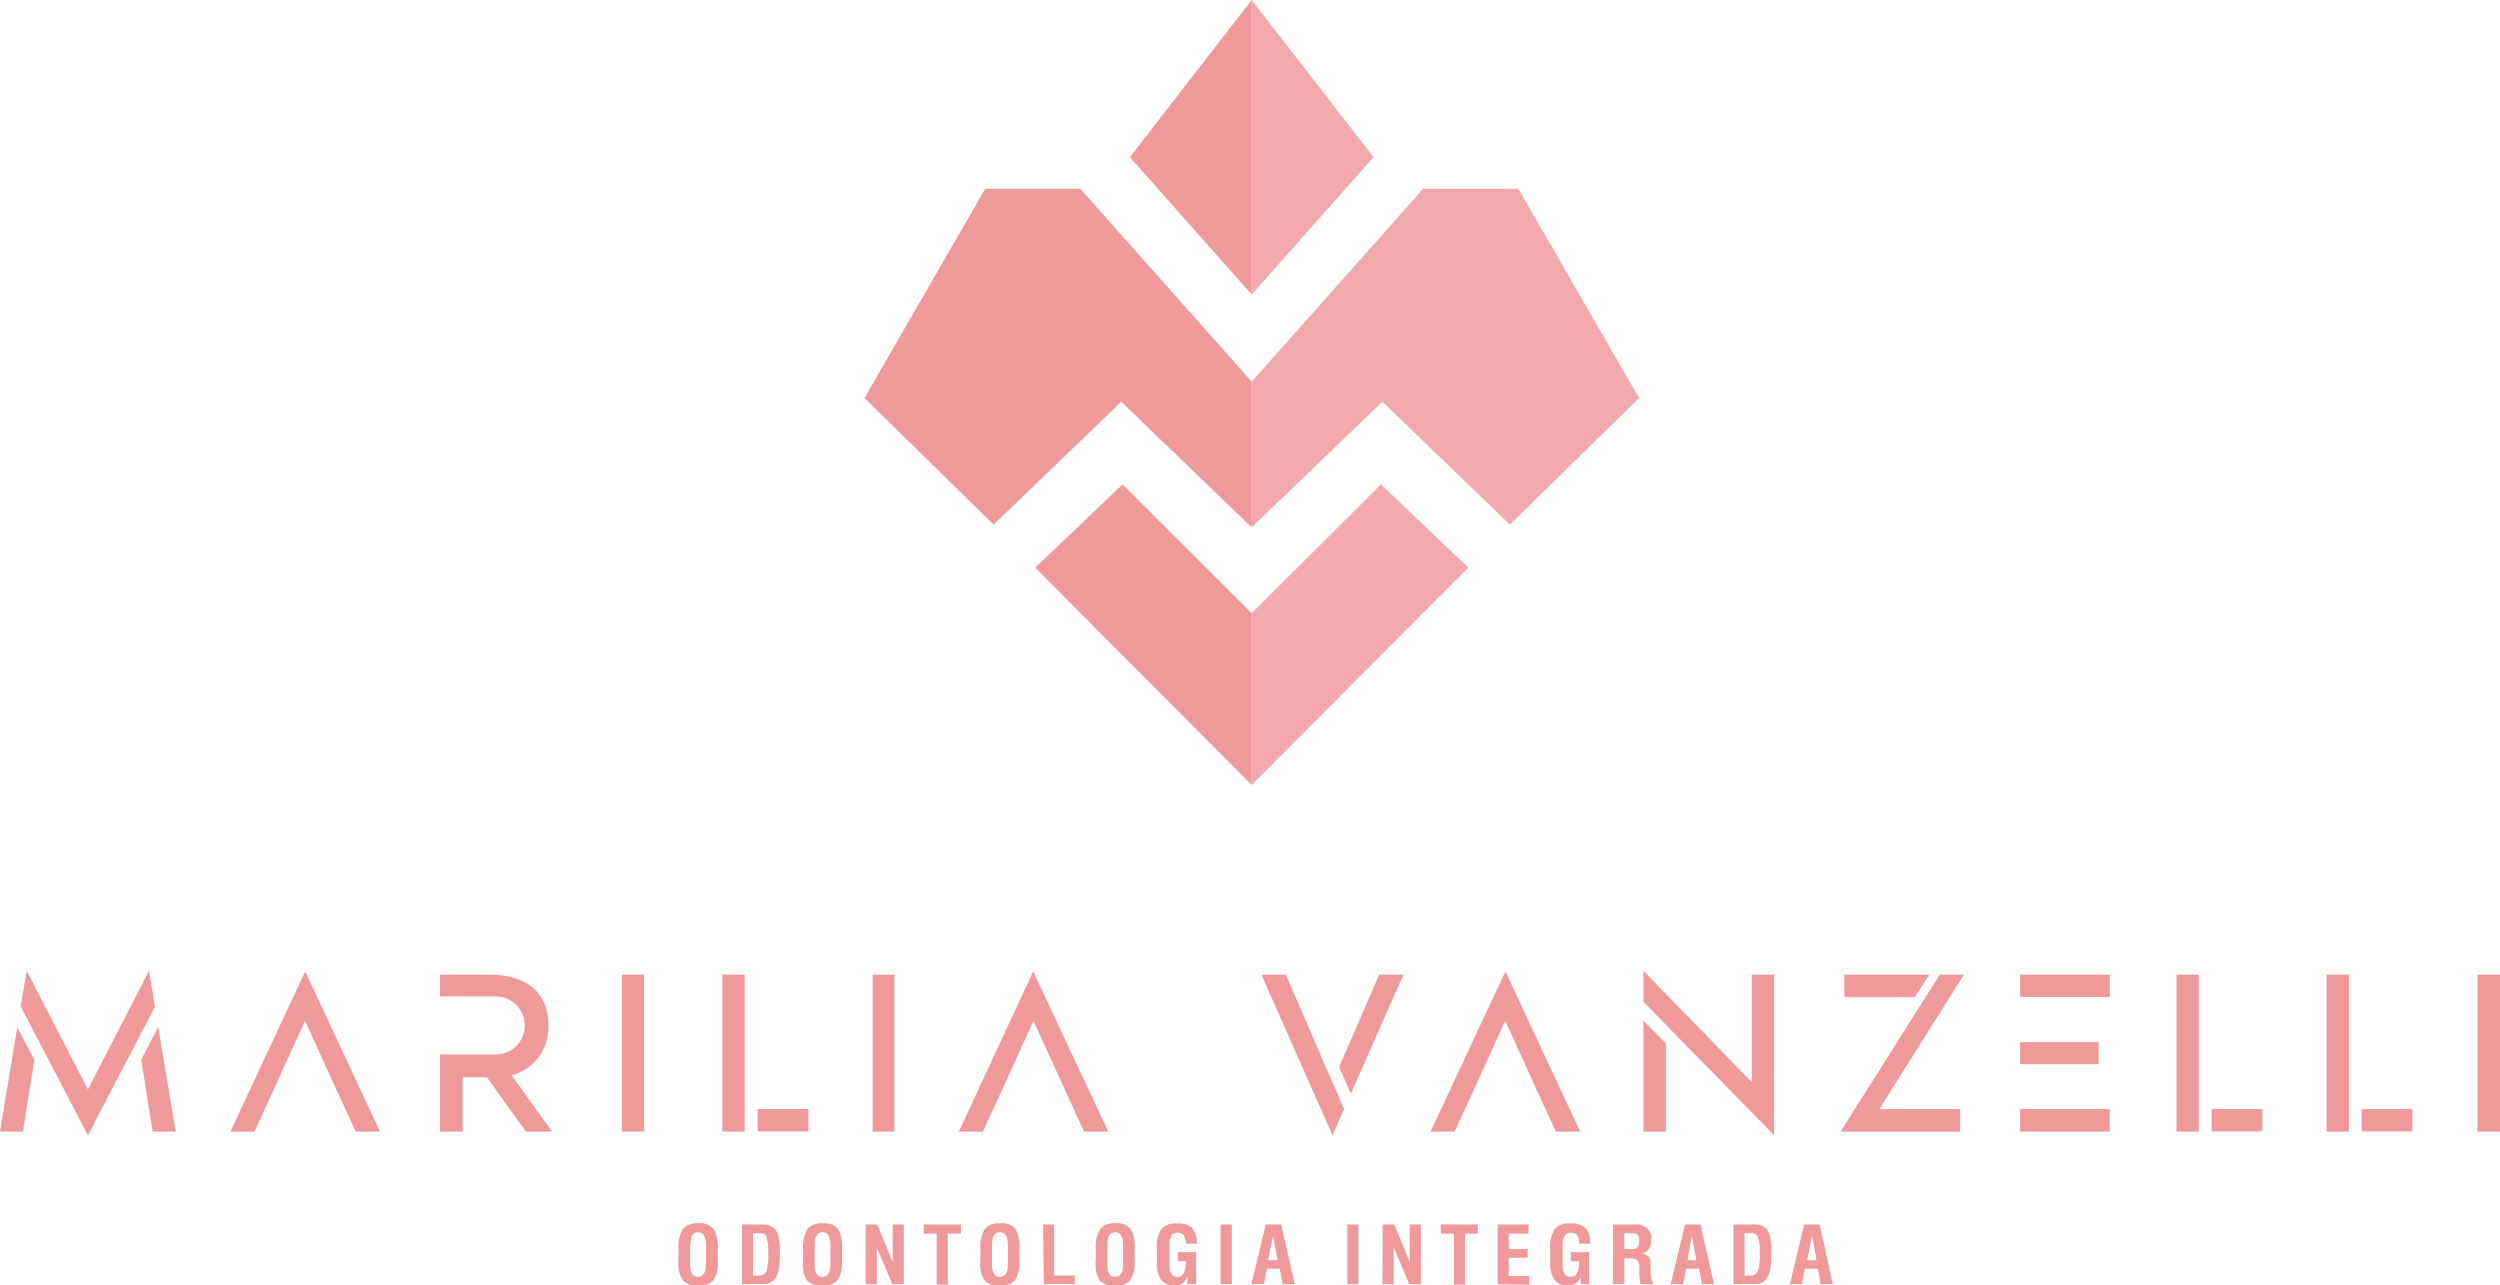 <svg xmlns="http://www.w3.org/2000/svg" viewBox="0 0 162.12 83.36"><defs><style>.cls-1{fill:#f0999a;}.cls-2{fill:#f2a9ab;}</style></defs><g id="Camada_2" data-name="Camada 2"><g id="Camada_1-2" data-name="Camada 1"><polygon class="cls-1" points="1.12 66.63 2.23 68.73 1.48 73.38 0 73.38 1.12 66.63"></polygon><polygon class="cls-1" points="10.05 65.28 5.7 73.62 1.34 65.26 1.73 62.96 5.7 70.65 9.66 62.96 10.05 65.28"></polygon><polygon class="cls-1" points="11.39 73.38 9.9 73.38 9.16 68.72 10.26 66.59 11.39 73.38"></polygon><path class="cls-1" d="M24.64,73.38H23.06l-1-2.18h0l-2.28-5-2.28,5h0l-1,2.18H14.94L19.79,63Z"></path><path class="cls-1" d="M35.8,73.38H34.1l-2.52-3.52H30v3.52H28.53v-5h3.62a1.88,1.88,0,1,0,0-3.76H28.53V63.2h3.15c2.65,0,3.88,1.33,3.88,3.26a3.21,3.21,0,0,1-2.38,3.27Z"></path><path class="cls-1" d="M40.32,73.38V63.2h1.45V73.38Z"></path><rect class="cls-1" x="46.84" y="63.2" width="1.45" height="10.18"></rect><rect class="cls-1" x="49.13" y="71.92" width="3.29" height="1.45"></rect><path class="cls-1" d="M56.59,73.38V63.2H58V73.38Z"></path><path class="cls-1" d="M71.87,73.38H70.3l-1-2.18h0l-2.28-5-2.28,5h0l-1,2.18H62.18L67,63Z"></path><polygon class="cls-1" points="86.41 70.19 87.16 71.92 86.41 73.62 81.8 63.2 83.38 63.2 86.41 70.2 86.41 70.19"></polygon><polygon class="cls-1" points="91.01 63.2 87.6 70.92 86.84 69.19 89.44 63.2 91.01 63.2"></polygon><path class="cls-1" d="M102.47,73.38h-1.58l-1-2.18h0l-2.28-5-2.28,5h0l-1,2.18H92.77L97.62,63Z"></path><polygon class="cls-1" points="115.05 63.2 115.05 73.62 106.57 64.96 106.57 62.96 113.6 70.17 113.6 63.2 115.05 63.2"></polygon><polygon class="cls-1" points="106.57 66.19 108.03 67.65 108.03 73.38 106.57 73.38 106.57 66.19"></polygon><polygon class="cls-1" points="121.87 71.92 127.11 71.92 127.11 73.38 119.36 73.38 125.79 63.2 127.36 63.2 121.87 71.92"></polygon><polygon class="cls-1" points="124.17 64.66 119.6 64.66 119.6 63.2 125.11 63.2 124.17 64.66"></polygon><rect class="cls-1" x="131" y="63.2" width="5.82" height="1.45"></rect><rect class="cls-1" x="131" y="67.58" width="5.09" height="1.43"></rect><polygon class="cls-1" points="132.45 71.92 136.81 71.92 136.81 73.38 131 73.38 131 71.92 132.45 71.92 132.45 71.92"></polygon><rect class="cls-1" x="141.14" y="63.2" width="1.45" height="10.18"></rect><rect class="cls-1" x="143.42" y="71.92" width="3.29" height="1.45"></rect><rect class="cls-1" x="150.87" y="63.2" width="1.45" height="10.18"></rect><rect class="cls-1" x="153.15" y="71.92" width="3.29" height="1.45"></rect><path class="cls-1" d="M160.66,73.38V63.2h1.46V73.38Z"></path><path class="cls-1" d="M44,81.77V81a2.13,2.13,0,0,1,.3-1.32,1.18,1.18,0,0,1,1-.35,1.1,1.1,0,0,1,1,.4A2.45,2.45,0,0,1,46.55,81v.77A2.09,2.09,0,0,1,46.28,83a1.16,1.16,0,0,1-1,.37,1.21,1.21,0,0,1-1-.35A1.94,1.94,0,0,1,44,81.77Zm.75-1V82c0,.53.17.8.5.8s.53-.26.53-.77V80.77c0-.57-.18-.86-.52-.86S44.78,80.18,44.78,80.72Z"></path><path class="cls-1" d="M48.11,83.27V79.41H49.6a.87.87,0,0,1,.61.26,1,1,0,0,1,.28.53,5.66,5.66,0,0,1,.08,1.1,4.68,4.68,0,0,1-.1,1.13,1.2,1.2,0,0,1-.33.62,1,1,0,0,1-.69.22Zm.72-.56h.34a.52.52,0,0,0,.53-.27,3.38,3.38,0,0,0,.12-1.12,3.18,3.18,0,0,0-.11-1.07.4.4,0,0,0-.42-.28h-.46Z"></path><path class="cls-1" d="M52.08,81.77V81a2.21,2.21,0,0,1,.29-1.32,1.22,1.22,0,0,1,1-.35,1.11,1.11,0,0,1,1,.4A2.45,2.45,0,0,1,54.6,81v.77A2,2,0,0,1,54.32,83a1.14,1.14,0,0,1-1,.37,1.21,1.21,0,0,1-1-.35A1.94,1.94,0,0,1,52.08,81.77Zm.75-1V82c0,.53.16.8.5.8s.52-.26.52-.77V80.77c0-.57-.17-.86-.51-.86S52.83,80.18,52.83,80.72Z"></path><path class="cls-1" d="M56.14,79.41h.75l1,2.44V79.41h.72v3.86h-.75l-1-2.38v2.38h-.72Z"></path><path class="cls-1" d="M59.9,79.41h2.41V80h-.85v3.3h-.72V80H59.9Z"></path><path class="cls-1" d="M63.58,81.77V81a2.13,2.13,0,0,1,.3-1.32,1.18,1.18,0,0,1,1-.35,1.1,1.1,0,0,1,1,.4A2.45,2.45,0,0,1,66.1,81v.77A2.09,2.09,0,0,1,65.83,83a1.16,1.16,0,0,1-1,.37,1.22,1.22,0,0,1-1-.35A1.94,1.94,0,0,1,63.58,81.77Zm.75-1V82c0,.53.17.8.5.8s.53-.26.53-.77V80.77c0-.57-.17-.86-.52-.86S64.33,80.18,64.33,80.72Z"></path><path class="cls-1" d="M67.64,79.41h.72v3.3h1.33v.56h-2Z"></path><path class="cls-1" d="M71.06,81.77V81a2.21,2.21,0,0,1,.29-1.32,1.22,1.22,0,0,1,1-.35,1.11,1.11,0,0,1,1,.4A2.45,2.45,0,0,1,73.58,81v.77A2,2,0,0,1,73.3,83a1.14,1.14,0,0,1-1,.37,1.21,1.21,0,0,1-1-.35A1.94,1.94,0,0,1,71.06,81.77Zm.75-1V82c0,.53.16.8.5.8s.52-.26.52-.77V80.77c0-.57-.17-.86-.51-.86S71.81,80.18,71.81,80.72Z"></path><path class="cls-1" d="M76.38,81.77V81.2h1.19v2.07H77v-.48a.85.85,0,0,1-.3.42.76.76,0,0,1-.48.15,1.1,1.1,0,0,1-.93-.36,2.11,2.11,0,0,1-.27-1.23V81a2.08,2.08,0,0,1,.3-1.31,1.2,1.2,0,0,1,1-.35,1.27,1.27,0,0,1,1,.31,1.42,1.42,0,0,1,.29,1h-.72a.94.94,0,0,0-.12-.54.46.46,0,0,0-.42-.17.44.44,0,0,0-.4.21,1.22,1.22,0,0,0-.12.6V82c0,.53.17.8.51.8a.42.42,0,0,0,.43-.26,1.64,1.64,0,0,0,.13-.74Z"></path><path class="cls-1" d="M79.15,79.41h.73v3.86h-.73Z"></path><path class="cls-1" d="M81.15,83.27l.93-3.86h1l.88,3.86h-.78l-.19-1h-.84l-.19,1Zm1.08-1.55h.62l-.29-1.59Z"></path><path class="cls-1" d="M87.37,79.41h.72v3.86h-.72Z"></path><path class="cls-1" d="M89.66,79.41h.76l1,2.44V79.41h.72v3.86h-.76l-1-2.38v2.38h-.73Z"></path><path class="cls-1" d="M93.42,79.41h2.41V80H95v3.3h-.72V80h-.84Z"></path><path class="cls-1" d="M97.12,83.27V79.41h2V80H97.84v1h1.23v.56H97.84v1.19h1.33v.56Z"></path><path class="cls-1" d="M101.86,81.77V81.2h1.19v2.07h-.55v-.48a.78.78,0,0,1-.78.57,1.08,1.08,0,0,1-.92-.36,2.11,2.11,0,0,1-.27-1.23V81a2.08,2.08,0,0,1,.3-1.31,1.19,1.19,0,0,1,1-.35,1.28,1.28,0,0,1,1,.31,1.42,1.42,0,0,1,.29,1h-.73a1,1,0,0,0-.11-.54.49.49,0,0,0-.42-.17.44.44,0,0,0-.4.21,1.21,1.21,0,0,0-.13.6V82c0,.53.17.8.52.8a.43.43,0,0,0,.43-.26,1.78,1.78,0,0,0,.13-.74Z"></path><path class="cls-1" d="M107.18,83.27h-.79a3.42,3.42,0,0,1-.08-.94,1,1,0,0,0-.12-.6.93.93,0,0,0-.6-.13h-.26v1.67h-.73V79.41H106a1.11,1.11,0,0,1,.83.25.89.89,0,0,1,.25.68c0,.56-.2.87-.61.93a.66.66,0,0,1,.43.22.75.75,0,0,1,.14.5v.3c0,.52.06.82.16.91Zm-.88-2.79a.6.6,0,0,0-.1-.4.47.47,0,0,0-.35-.11h-.52V81h.52C106.15,81,106.3,80.85,106.3,80.48Z"></path><path class="cls-1" d="M108.34,83.27l.93-3.86h1l.88,3.86h-.78l-.19-1h-.84l-.19,1Zm1.09-1.55H110l-.29-1.59Z"></path><path class="cls-1" d="M112.41,83.27V79.41h1.48a.89.89,0,0,1,.62.26,1,1,0,0,1,.27.53,5,5,0,0,1,.08,1.1,5.38,5.38,0,0,1-.09,1.13,1.29,1.29,0,0,1-.34.62.93.93,0,0,1-.68.22Zm.72-.56h.33a.52.52,0,0,0,.53-.27,3.3,3.3,0,0,0,.13-1.12,3.47,3.47,0,0,0-.11-1.07.42.42,0,0,0-.43-.28h-.45Z"></path><path class="cls-1" d="M118,79.41h-1l-.93,3.86h.78l.19-1h.84l.19,1h.78Zm-.81,2.31.32-1.59.29,1.59Z"></path><polygon class="cls-2" points="81.17 50.9 81.17 39.77 89.55 31.41 95.22 36.81 81.17 50.9"></polygon><polygon class="cls-2" points="97.92 34.02 89.64 26.05 81.17 34.2 81.17 24.75 92.29 12.24 98.46 12.24 106.29 25.81 97.92 34.02"></polygon><polygon class="cls-2" points="81.17 19.1 89.07 10.19 81.17 0 81.17 19.1"></polygon><polygon class="cls-1" points="81.17 50.9 81.17 39.77 72.8 31.41 67.13 36.81 81.17 50.9"></polygon><polygon class="cls-1" points="64.43 34.02 72.71 26.05 81.17 34.2 81.17 24.75 70.05 12.24 63.89 12.24 56.06 25.81 64.43 34.02"></polygon><polygon class="cls-1" points="81.17 19.1 73.27 10.19 81.17 0 81.17 19.1"></polygon></g></g></svg>